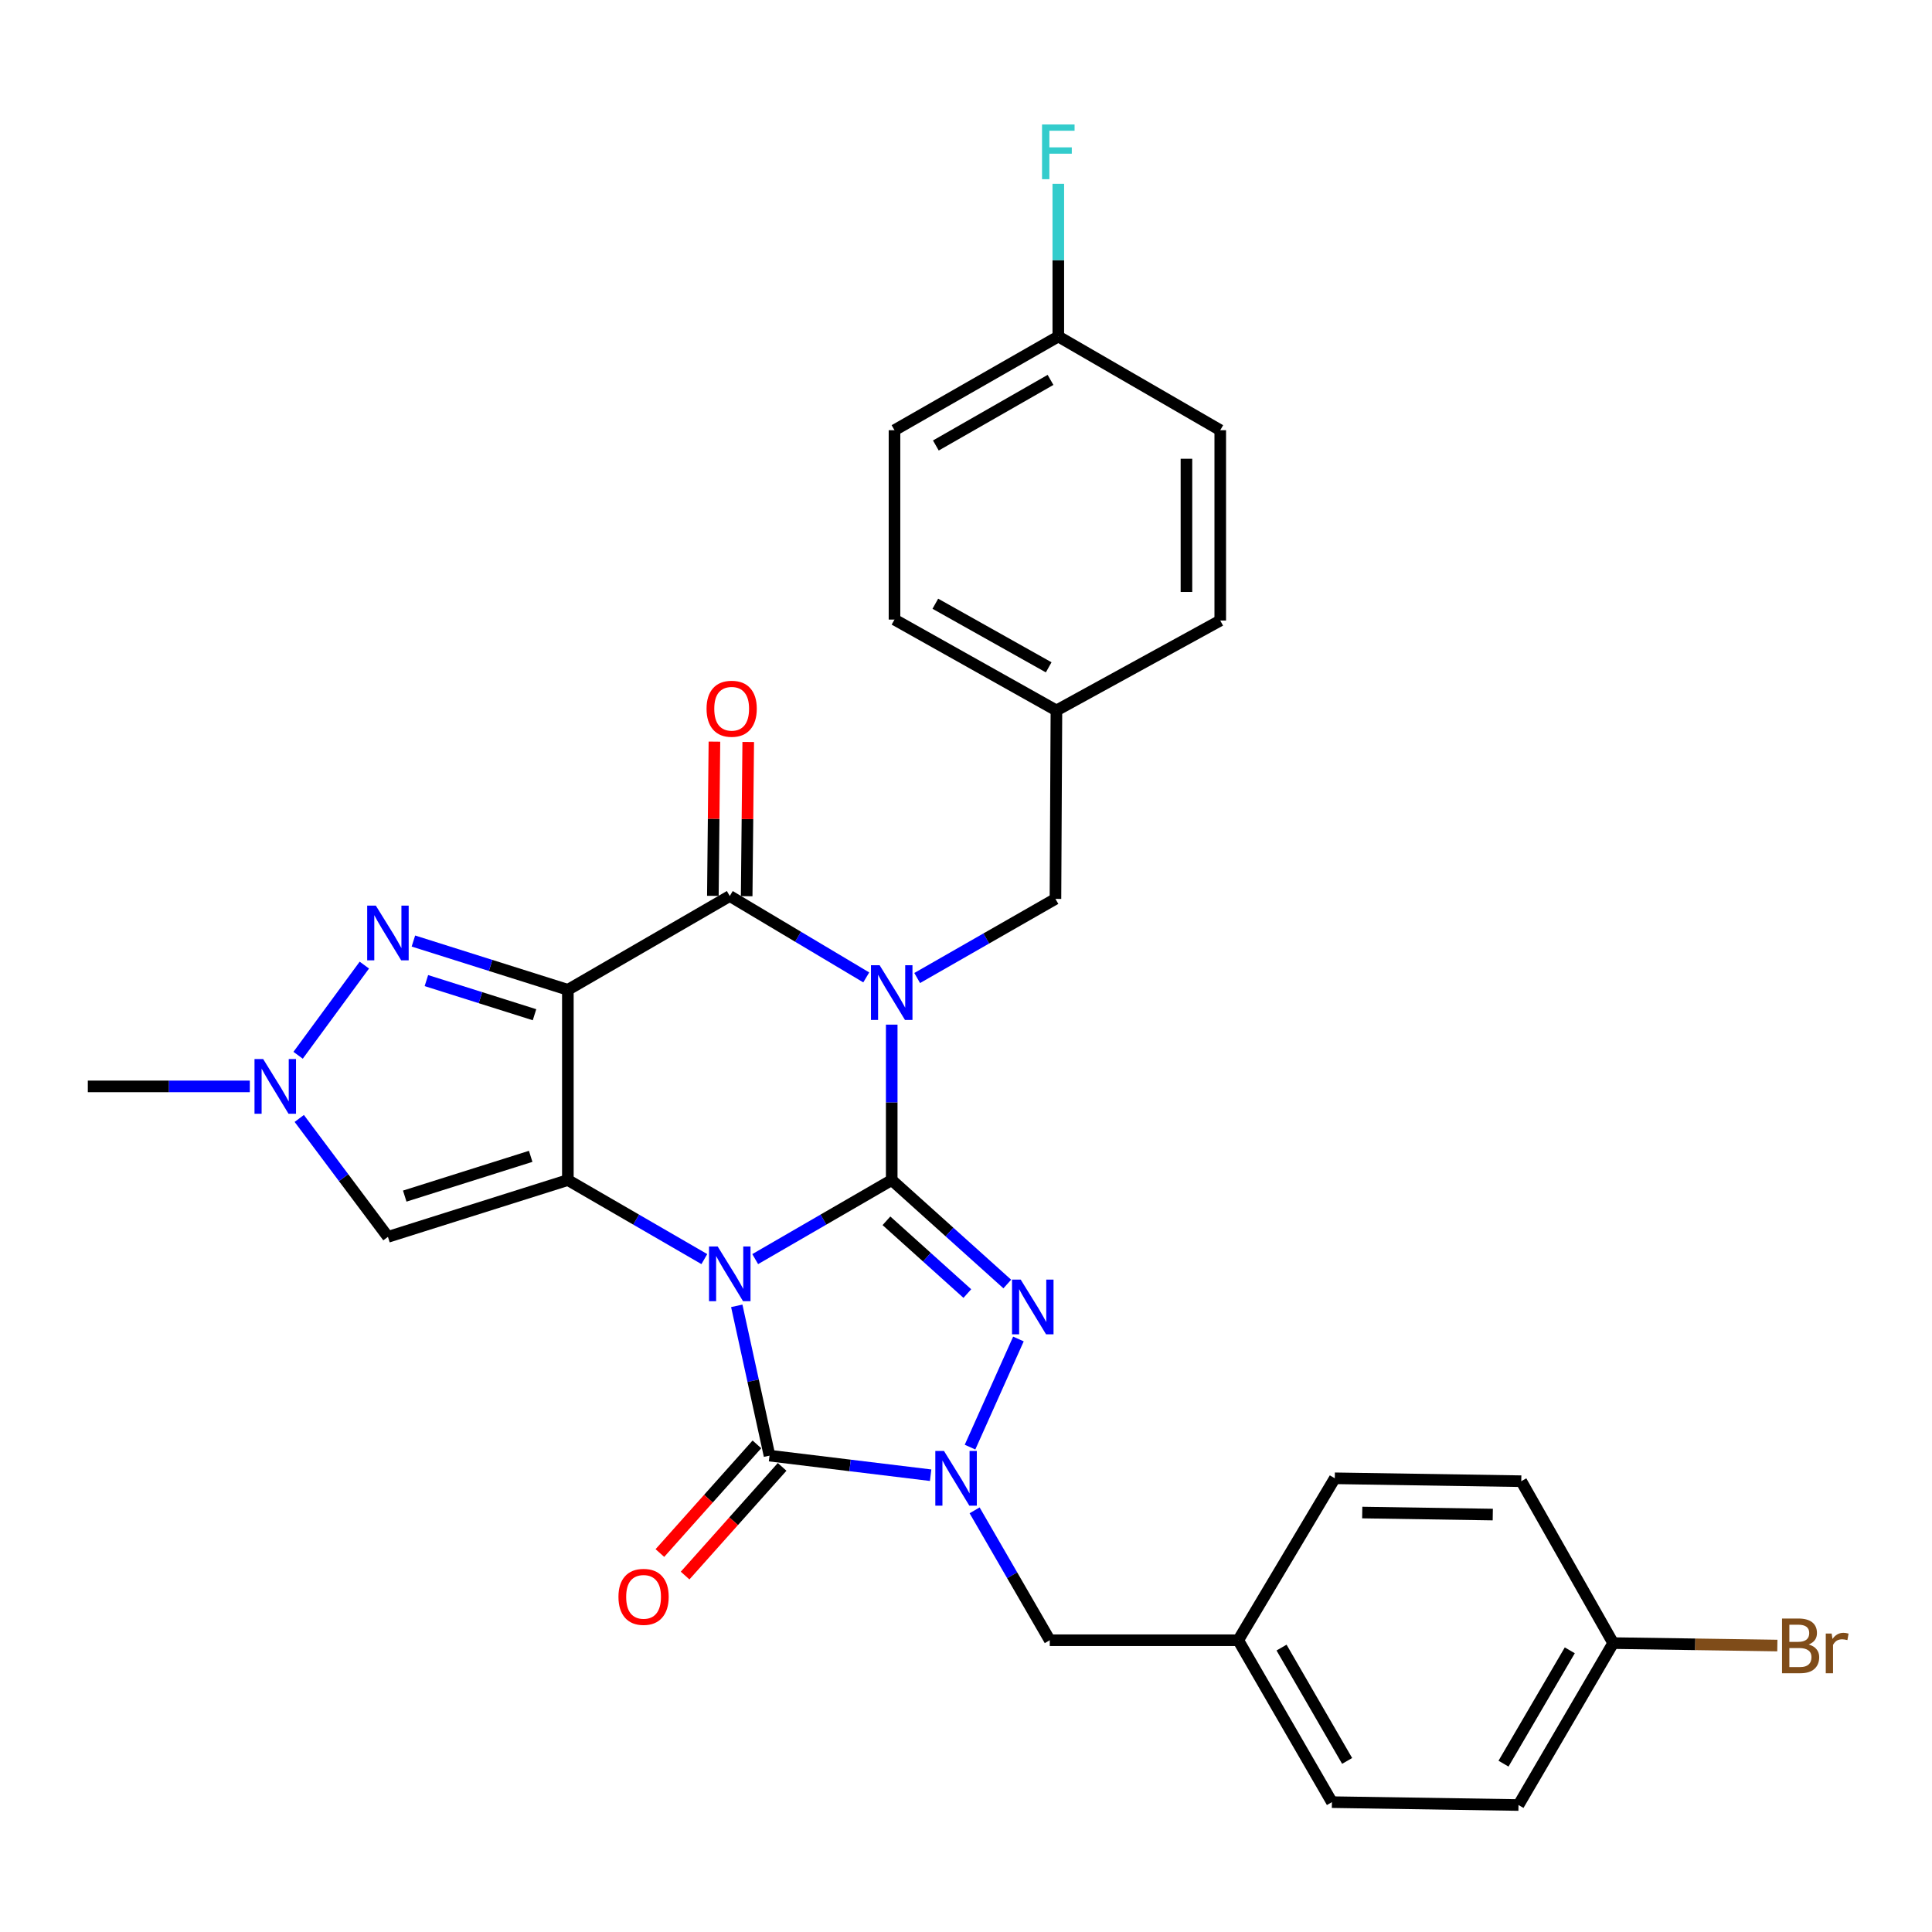 <?xml version='1.0' encoding='iso-8859-1'?>
<svg version='1.1' baseProfile='full'
              xmlns='http://www.w3.org/2000/svg'
                      xmlns:rdkit='http://www.rdkit.org/xml'
                      xmlns:xlink='http://www.w3.org/1999/xlink'
                  xml:space='preserve'
width='1000px' height='1000px' viewBox='0 0 1000 1000'>
<!-- END OF HEADER -->
<rect style='opacity:1.0;fill:#FFFFFF;stroke:none' width='1000' height='1000' x='0' y='0'> </rect>
<path class='bond-0' d='M 390.889,651.712 L 426.22,631.256' style='fill:none;fill-rule:evenodd;stroke:#0000FF;stroke-width:6px;stroke-linecap:butt;stroke-linejoin:miter;stroke-opacity:1' />
<path class='bond-0' d='M 426.22,631.256 L 461.552,610.799' style='fill:none;fill-rule:evenodd;stroke:#000000;stroke-width:6px;stroke-linecap:butt;stroke-linejoin:miter;stroke-opacity:1' />
<path class='bond-2' d='M 364.566,651.71 L 329.245,631.255' style='fill:none;fill-rule:evenodd;stroke:#0000FF;stroke-width:6px;stroke-linecap:butt;stroke-linejoin:miter;stroke-opacity:1' />
<path class='bond-2' d='M 329.245,631.255 L 293.923,610.799' style='fill:none;fill-rule:evenodd;stroke:#000000;stroke-width:6px;stroke-linecap:butt;stroke-linejoin:miter;stroke-opacity:1' />
<path class='bond-5' d='M 381.35,675.9 L 389.825,714.667' style='fill:none;fill-rule:evenodd;stroke:#0000FF;stroke-width:6px;stroke-linecap:butt;stroke-linejoin:miter;stroke-opacity:1' />
<path class='bond-5' d='M 389.825,714.667 L 398.3,753.433' style='fill:none;fill-rule:evenodd;stroke:#000000;stroke-width:6px;stroke-linecap:butt;stroke-linejoin:miter;stroke-opacity:1' />
<path class='bond-1' d='M 461.552,610.799 L 461.552,570.574' style='fill:none;fill-rule:evenodd;stroke:#000000;stroke-width:6px;stroke-linecap:butt;stroke-linejoin:miter;stroke-opacity:1' />
<path class='bond-1' d='M 461.552,570.574 L 461.552,530.349' style='fill:none;fill-rule:evenodd;stroke:#0000FF;stroke-width:6px;stroke-linecap:butt;stroke-linejoin:miter;stroke-opacity:1' />
<path class='bond-4' d='M 461.552,610.799 L 491.461,637.702' style='fill:none;fill-rule:evenodd;stroke:#000000;stroke-width:6px;stroke-linecap:butt;stroke-linejoin:miter;stroke-opacity:1' />
<path class='bond-4' d='M 491.461,637.702 L 521.37,664.604' style='fill:none;fill-rule:evenodd;stroke:#0000FF;stroke-width:6px;stroke-linecap:butt;stroke-linejoin:miter;stroke-opacity:1' />
<path class='bond-4' d='M 458.821,631.881 L 479.758,650.713' style='fill:none;fill-rule:evenodd;stroke:#000000;stroke-width:6px;stroke-linecap:butt;stroke-linejoin:miter;stroke-opacity:1' />
<path class='bond-4' d='M 479.758,650.713 L 500.694,669.544' style='fill:none;fill-rule:evenodd;stroke:#0000FF;stroke-width:6px;stroke-linecap:butt;stroke-linejoin:miter;stroke-opacity:1' />
<path class='bond-11' d='M 474.733,506.219 L 510.516,485.739' style='fill:none;fill-rule:evenodd;stroke:#0000FF;stroke-width:6px;stroke-linecap:butt;stroke-linejoin:miter;stroke-opacity:1' />
<path class='bond-11' d='M 510.516,485.739 L 546.299,465.259' style='fill:none;fill-rule:evenodd;stroke:#000000;stroke-width:6px;stroke-linecap:butt;stroke-linejoin:miter;stroke-opacity:1' />
<path class='bond-32' d='M 448.372,505.904 L 413.05,484.843' style='fill:none;fill-rule:evenodd;stroke:#0000FF;stroke-width:6px;stroke-linecap:butt;stroke-linejoin:miter;stroke-opacity:1' />
<path class='bond-32' d='M 413.05,484.843 L 377.727,463.782' style='fill:none;fill-rule:evenodd;stroke:#000000;stroke-width:6px;stroke-linecap:butt;stroke-linejoin:miter;stroke-opacity:1' />
<path class='bond-3' d='M 293.923,610.799 L 293.923,512.324' style='fill:none;fill-rule:evenodd;stroke:#000000;stroke-width:6px;stroke-linecap:butt;stroke-linejoin:miter;stroke-opacity:1' />
<path class='bond-9' d='M 293.923,610.799 L 200.795,640.199' style='fill:none;fill-rule:evenodd;stroke:#000000;stroke-width:6px;stroke-linecap:butt;stroke-linejoin:miter;stroke-opacity:1' />
<path class='bond-9' d='M 274.685,598.521 L 209.496,619.101' style='fill:none;fill-rule:evenodd;stroke:#000000;stroke-width:6px;stroke-linecap:butt;stroke-linejoin:miter;stroke-opacity:1' />
<path class='bond-6' d='M 293.923,512.324 L 377.727,463.782' style='fill:none;fill-rule:evenodd;stroke:#000000;stroke-width:6px;stroke-linecap:butt;stroke-linejoin:miter;stroke-opacity:1' />
<path class='bond-8' d='M 293.923,512.324 L 253.949,499.701' style='fill:none;fill-rule:evenodd;stroke:#000000;stroke-width:6px;stroke-linecap:butt;stroke-linejoin:miter;stroke-opacity:1' />
<path class='bond-8' d='M 253.949,499.701 L 213.976,487.077' style='fill:none;fill-rule:evenodd;stroke:#0000FF;stroke-width:6px;stroke-linecap:butt;stroke-linejoin:miter;stroke-opacity:1' />
<path class='bond-8' d='M 276.661,525.225 L 248.68,516.388' style='fill:none;fill-rule:evenodd;stroke:#000000;stroke-width:6px;stroke-linecap:butt;stroke-linejoin:miter;stroke-opacity:1' />
<path class='bond-8' d='M 248.68,516.388 L 220.698,507.552' style='fill:none;fill-rule:evenodd;stroke:#0000FF;stroke-width:6px;stroke-linecap:butt;stroke-linejoin:miter;stroke-opacity:1' />
<path class='bond-30' d='M 527.138,693.062 L 502.083,749.032' style='fill:none;fill-rule:evenodd;stroke:#0000FF;stroke-width:6px;stroke-linecap:butt;stroke-linejoin:miter;stroke-opacity:1' />
<path class='bond-7' d='M 398.3,753.433 L 439.994,758.5' style='fill:none;fill-rule:evenodd;stroke:#000000;stroke-width:6px;stroke-linecap:butt;stroke-linejoin:miter;stroke-opacity:1' />
<path class='bond-7' d='M 439.994,758.5 L 481.688,763.567' style='fill:none;fill-rule:evenodd;stroke:#0000FF;stroke-width:6px;stroke-linecap:butt;stroke-linejoin:miter;stroke-opacity:1' />
<path class='bond-13' d='M 391.772,747.605 L 366.664,775.728' style='fill:none;fill-rule:evenodd;stroke:#000000;stroke-width:6px;stroke-linecap:butt;stroke-linejoin:miter;stroke-opacity:1' />
<path class='bond-13' d='M 366.664,775.728 L 341.555,803.851' style='fill:none;fill-rule:evenodd;stroke:#FF0000;stroke-width:6px;stroke-linecap:butt;stroke-linejoin:miter;stroke-opacity:1' />
<path class='bond-13' d='M 404.827,759.26 L 379.718,787.383' style='fill:none;fill-rule:evenodd;stroke:#000000;stroke-width:6px;stroke-linecap:butt;stroke-linejoin:miter;stroke-opacity:1' />
<path class='bond-13' d='M 379.718,787.383 L 354.609,815.506' style='fill:none;fill-rule:evenodd;stroke:#FF0000;stroke-width:6px;stroke-linecap:butt;stroke-linejoin:miter;stroke-opacity:1' />
<path class='bond-14' d='M 386.477,463.87 L 386.881,423.954' style='fill:none;fill-rule:evenodd;stroke:#000000;stroke-width:6px;stroke-linecap:butt;stroke-linejoin:miter;stroke-opacity:1' />
<path class='bond-14' d='M 386.881,423.954 L 387.285,384.039' style='fill:none;fill-rule:evenodd;stroke:#FF0000;stroke-width:6px;stroke-linecap:butt;stroke-linejoin:miter;stroke-opacity:1' />
<path class='bond-14' d='M 368.978,463.693 L 369.382,423.777' style='fill:none;fill-rule:evenodd;stroke:#000000;stroke-width:6px;stroke-linecap:butt;stroke-linejoin:miter;stroke-opacity:1' />
<path class='bond-14' d='M 369.382,423.777 L 369.786,383.861' style='fill:none;fill-rule:evenodd;stroke:#FF0000;stroke-width:6px;stroke-linecap:butt;stroke-linejoin:miter;stroke-opacity:1' />
<path class='bond-12' d='M 504.453,781.748 L 523.903,815.365' style='fill:none;fill-rule:evenodd;stroke:#0000FF;stroke-width:6px;stroke-linecap:butt;stroke-linejoin:miter;stroke-opacity:1' />
<path class='bond-12' d='M 523.903,815.365 L 543.354,848.982' style='fill:none;fill-rule:evenodd;stroke:#000000;stroke-width:6px;stroke-linecap:butt;stroke-linejoin:miter;stroke-opacity:1' />
<path class='bond-31' d='M 188.584,499.538 L 154.303,546.208' style='fill:none;fill-rule:evenodd;stroke:#0000FF;stroke-width:6px;stroke-linecap:butt;stroke-linejoin:miter;stroke-opacity:1' />
<path class='bond-10' d='M 200.795,640.199 L 177.846,609.553' style='fill:none;fill-rule:evenodd;stroke:#000000;stroke-width:6px;stroke-linecap:butt;stroke-linejoin:miter;stroke-opacity:1' />
<path class='bond-10' d='M 177.846,609.553 L 154.897,578.908' style='fill:none;fill-rule:evenodd;stroke:#0000FF;stroke-width:6px;stroke-linecap:butt;stroke-linejoin:miter;stroke-opacity:1' />
<path class='bond-25' d='M 129.306,562.315 L 87.38,562.315' style='fill:none;fill-rule:evenodd;stroke:#0000FF;stroke-width:6px;stroke-linecap:butt;stroke-linejoin:miter;stroke-opacity:1' />
<path class='bond-25' d='M 87.38,562.315 L 45.455,562.315' style='fill:none;fill-rule:evenodd;stroke:#000000;stroke-width:6px;stroke-linecap:butt;stroke-linejoin:miter;stroke-opacity:1' />
<path class='bond-15' d='M 546.299,465.259 L 546.805,367.727' style='fill:none;fill-rule:evenodd;stroke:#000000;stroke-width:6px;stroke-linecap:butt;stroke-linejoin:miter;stroke-opacity:1' />
<path class='bond-16' d='M 543.354,848.982 L 640.905,848.982' style='fill:none;fill-rule:evenodd;stroke:#000000;stroke-width:6px;stroke-linecap:butt;stroke-linejoin:miter;stroke-opacity:1' />
<path class='bond-23' d='M 546.805,367.727 L 631.601,321.187' style='fill:none;fill-rule:evenodd;stroke:#000000;stroke-width:6px;stroke-linecap:butt;stroke-linejoin:miter;stroke-opacity:1' />
<path class='bond-24' d='M 546.805,367.727 L 462.991,320.691' style='fill:none;fill-rule:evenodd;stroke:#000000;stroke-width:6px;stroke-linecap:butt;stroke-linejoin:miter;stroke-opacity:1' />
<path class='bond-24' d='M 542.797,345.411 L 484.127,312.486' style='fill:none;fill-rule:evenodd;stroke:#000000;stroke-width:6px;stroke-linecap:butt;stroke-linejoin:miter;stroke-opacity:1' />
<path class='bond-21' d='M 640.905,848.982 L 690.887,765.167' style='fill:none;fill-rule:evenodd;stroke:#000000;stroke-width:6px;stroke-linecap:butt;stroke-linejoin:miter;stroke-opacity:1' />
<path class='bond-22' d='M 640.905,848.982 L 689.399,932.786' style='fill:none;fill-rule:evenodd;stroke:#000000;stroke-width:6px;stroke-linecap:butt;stroke-linejoin:miter;stroke-opacity:1' />
<path class='bond-22' d='M 663.326,852.788 L 697.272,911.451' style='fill:none;fill-rule:evenodd;stroke:#000000;stroke-width:6px;stroke-linecap:butt;stroke-linejoin:miter;stroke-opacity:1' />
<path class='bond-17' d='M 547.777,174.169 L 462.991,222.673' style='fill:none;fill-rule:evenodd;stroke:#000000;stroke-width:6px;stroke-linecap:butt;stroke-linejoin:miter;stroke-opacity:1' />
<path class='bond-17' d='M 543.749,196.635 L 484.398,230.587' style='fill:none;fill-rule:evenodd;stroke:#000000;stroke-width:6px;stroke-linecap:butt;stroke-linejoin:miter;stroke-opacity:1' />
<path class='bond-19' d='M 547.777,174.169 L 547.777,134.655' style='fill:none;fill-rule:evenodd;stroke:#000000;stroke-width:6px;stroke-linecap:butt;stroke-linejoin:miter;stroke-opacity:1' />
<path class='bond-19' d='M 547.777,134.655 L 547.777,95.141' style='fill:none;fill-rule:evenodd;stroke:#33CCCC;stroke-width:6px;stroke-linecap:butt;stroke-linejoin:miter;stroke-opacity:1' />
<path class='bond-34' d='M 547.777,174.169 L 631.601,222.673' style='fill:none;fill-rule:evenodd;stroke:#000000;stroke-width:6px;stroke-linecap:butt;stroke-linejoin:miter;stroke-opacity:1' />
<path class='bond-18' d='M 834.978,850.469 L 785.969,934.274' style='fill:none;fill-rule:evenodd;stroke:#000000;stroke-width:6px;stroke-linecap:butt;stroke-linejoin:miter;stroke-opacity:1' />
<path class='bond-18' d='M 812.521,854.206 L 778.214,912.869' style='fill:none;fill-rule:evenodd;stroke:#000000;stroke-width:6px;stroke-linecap:butt;stroke-linejoin:miter;stroke-opacity:1' />
<path class='bond-20' d='M 834.978,850.469 L 877.464,851.099' style='fill:none;fill-rule:evenodd;stroke:#000000;stroke-width:6px;stroke-linecap:butt;stroke-linejoin:miter;stroke-opacity:1' />
<path class='bond-20' d='M 877.464,851.099 L 919.95,851.729' style='fill:none;fill-rule:evenodd;stroke:#7F4C19;stroke-width:6px;stroke-linecap:butt;stroke-linejoin:miter;stroke-opacity:1' />
<path class='bond-33' d='M 834.978,850.469 L 787.408,766.665' style='fill:none;fill-rule:evenodd;stroke:#000000;stroke-width:6px;stroke-linecap:butt;stroke-linejoin:miter;stroke-opacity:1' />
<path class='bond-26' d='M 690.887,765.167 L 787.408,766.665' style='fill:none;fill-rule:evenodd;stroke:#000000;stroke-width:6px;stroke-linecap:butt;stroke-linejoin:miter;stroke-opacity:1' />
<path class='bond-26' d='M 705.094,782.89 L 772.658,783.938' style='fill:none;fill-rule:evenodd;stroke:#000000;stroke-width:6px;stroke-linecap:butt;stroke-linejoin:miter;stroke-opacity:1' />
<path class='bond-27' d='M 689.399,932.786 L 785.969,934.274' style='fill:none;fill-rule:evenodd;stroke:#000000;stroke-width:6px;stroke-linecap:butt;stroke-linejoin:miter;stroke-opacity:1' />
<path class='bond-28' d='M 631.601,321.187 L 631.601,222.673' style='fill:none;fill-rule:evenodd;stroke:#000000;stroke-width:6px;stroke-linecap:butt;stroke-linejoin:miter;stroke-opacity:1' />
<path class='bond-28' d='M 614.101,306.41 L 614.101,237.45' style='fill:none;fill-rule:evenodd;stroke:#000000;stroke-width:6px;stroke-linecap:butt;stroke-linejoin:miter;stroke-opacity:1' />
<path class='bond-29' d='M 462.991,320.691 L 462.991,222.673' style='fill:none;fill-rule:evenodd;stroke:#000000;stroke-width:6px;stroke-linecap:butt;stroke-linejoin:miter;stroke-opacity:1' />
<path  class='atom-0' d='M 371.467 645.172
L 380.747 660.172
Q 381.667 661.652, 383.147 664.332
Q 384.627 667.012, 384.707 667.172
L 384.707 645.172
L 388.467 645.172
L 388.467 673.492
L 384.587 673.492
L 374.627 657.092
Q 373.467 655.172, 372.227 652.972
Q 371.027 650.772, 370.667 650.092
L 370.667 673.492
L 366.987 673.492
L 366.987 645.172
L 371.467 645.172
' fill='#0000FF'/>
<path  class='atom-2' d='M 455.292 499.603
L 464.572 514.603
Q 465.492 516.083, 466.972 518.763
Q 468.452 521.443, 468.532 521.603
L 468.532 499.603
L 472.292 499.603
L 472.292 527.923
L 468.412 527.923
L 458.452 511.523
Q 457.292 509.603, 456.052 507.403
Q 454.852 505.203, 454.492 504.523
L 454.492 527.923
L 450.812 527.923
L 450.812 499.603
L 455.292 499.603
' fill='#0000FF'/>
<path  class='atom-5' d='M 528.305 662.312
L 537.585 677.312
Q 538.505 678.792, 539.985 681.472
Q 541.465 684.152, 541.545 684.312
L 541.545 662.312
L 545.305 662.312
L 545.305 690.632
L 541.425 690.632
L 531.465 674.232
Q 530.305 672.312, 529.065 670.112
Q 527.865 667.912, 527.505 667.232
L 527.505 690.632
L 523.825 690.632
L 523.825 662.312
L 528.305 662.312
' fill='#0000FF'/>
<path  class='atom-8' d='M 488.6 751.007
L 497.88 766.007
Q 498.8 767.487, 500.28 770.167
Q 501.76 772.847, 501.84 773.007
L 501.84 751.007
L 505.6 751.007
L 505.6 779.327
L 501.72 779.327
L 491.76 762.927
Q 490.6 761.007, 489.36 758.807
Q 488.16 756.607, 487.8 755.927
L 487.8 779.327
L 484.12 779.327
L 484.12 751.007
L 488.6 751.007
' fill='#0000FF'/>
<path  class='atom-9' d='M 194.535 468.755
L 203.815 483.755
Q 204.735 485.235, 206.215 487.915
Q 207.695 490.595, 207.775 490.755
L 207.775 468.755
L 211.535 468.755
L 211.535 497.075
L 207.655 497.075
L 197.695 480.675
Q 196.535 478.755, 195.295 476.555
Q 194.095 474.355, 193.735 473.675
L 193.735 497.075
L 190.055 497.075
L 190.055 468.755
L 194.535 468.755
' fill='#0000FF'/>
<path  class='atom-11' d='M 136.212 548.155
L 145.492 563.155
Q 146.412 564.635, 147.892 567.315
Q 149.372 569.995, 149.452 570.155
L 149.452 548.155
L 153.212 548.155
L 153.212 576.475
L 149.332 576.475
L 139.372 560.075
Q 138.212 558.155, 136.972 555.955
Q 135.772 553.755, 135.412 553.075
L 135.412 576.475
L 131.732 576.475
L 131.732 548.155
L 136.212 548.155
' fill='#0000FF'/>
<path  class='atom-14' d='M 320.113 826.526
Q 320.113 819.726, 323.473 815.926
Q 326.833 812.126, 333.113 812.126
Q 339.393 812.126, 342.753 815.926
Q 346.113 819.726, 346.113 826.526
Q 346.113 833.406, 342.713 837.326
Q 339.313 841.206, 333.113 841.206
Q 326.873 841.206, 323.473 837.326
Q 320.113 833.446, 320.113 826.526
M 333.113 838.006
Q 337.433 838.006, 339.753 835.126
Q 342.113 832.206, 342.113 826.526
Q 342.113 820.966, 339.753 818.166
Q 337.433 815.326, 333.113 815.326
Q 328.793 815.326, 326.433 818.126
Q 324.113 820.926, 324.113 826.526
Q 324.113 832.246, 326.433 835.126
Q 328.793 838.006, 333.113 838.006
' fill='#FF0000'/>
<path  class='atom-15' d='M 365.709 366.844
Q 365.709 360.044, 369.069 356.244
Q 372.429 352.444, 378.709 352.444
Q 384.989 352.444, 388.349 356.244
Q 391.709 360.044, 391.709 366.844
Q 391.709 373.724, 388.309 377.644
Q 384.909 381.524, 378.709 381.524
Q 372.469 381.524, 369.069 377.644
Q 365.709 373.764, 365.709 366.844
M 378.709 378.324
Q 383.029 378.324, 385.349 375.444
Q 387.709 372.524, 387.709 366.844
Q 387.709 361.284, 385.349 358.484
Q 383.029 355.644, 378.709 355.644
Q 374.389 355.644, 372.029 358.444
Q 369.709 361.244, 369.709 366.844
Q 369.709 372.564, 372.029 375.444
Q 374.389 378.324, 378.709 378.324
' fill='#FF0000'/>
<path  class='atom-20' d='M 539.357 64.431
L 556.197 64.431
L 556.197 67.671
L 543.157 67.671
L 543.157 76.271
L 554.757 76.271
L 554.757 79.551
L 543.157 79.551
L 543.157 92.751
L 539.357 92.751
L 539.357 64.431
' fill='#33CCCC'/>
<path  class='atom-21' d='M 936.135 851.188
Q 938.855 851.948, 940.215 853.628
Q 941.615 855.268, 941.615 857.708
Q 941.615 861.628, 939.095 863.868
Q 936.615 866.068, 931.895 866.068
L 922.375 866.068
L 922.375 837.748
L 930.735 837.748
Q 935.575 837.748, 938.015 839.708
Q 940.455 841.668, 940.455 845.268
Q 940.455 849.548, 936.135 851.188
M 926.175 840.948
L 926.175 849.828
L 930.735 849.828
Q 933.535 849.828, 934.975 848.708
Q 936.455 847.548, 936.455 845.268
Q 936.455 840.948, 930.735 840.948
L 926.175 840.948
M 931.895 862.868
Q 934.655 862.868, 936.135 861.548
Q 937.615 860.228, 937.615 857.708
Q 937.615 855.388, 935.975 854.228
Q 934.375 853.028, 931.295 853.028
L 926.175 853.028
L 926.175 862.868
L 931.895 862.868
' fill='#7F4C19'/>
<path  class='atom-21' d='M 948.055 845.508
L 948.495 848.348
Q 950.655 845.148, 954.175 845.148
Q 955.295 845.148, 956.815 845.548
L 956.215 848.908
Q 954.495 848.508, 953.535 848.508
Q 951.855 848.508, 950.735 849.188
Q 949.655 849.828, 948.775 851.388
L 948.775 866.068
L 945.015 866.068
L 945.015 845.508
L 948.055 845.508
' fill='#7F4C19'/>
</svg>
